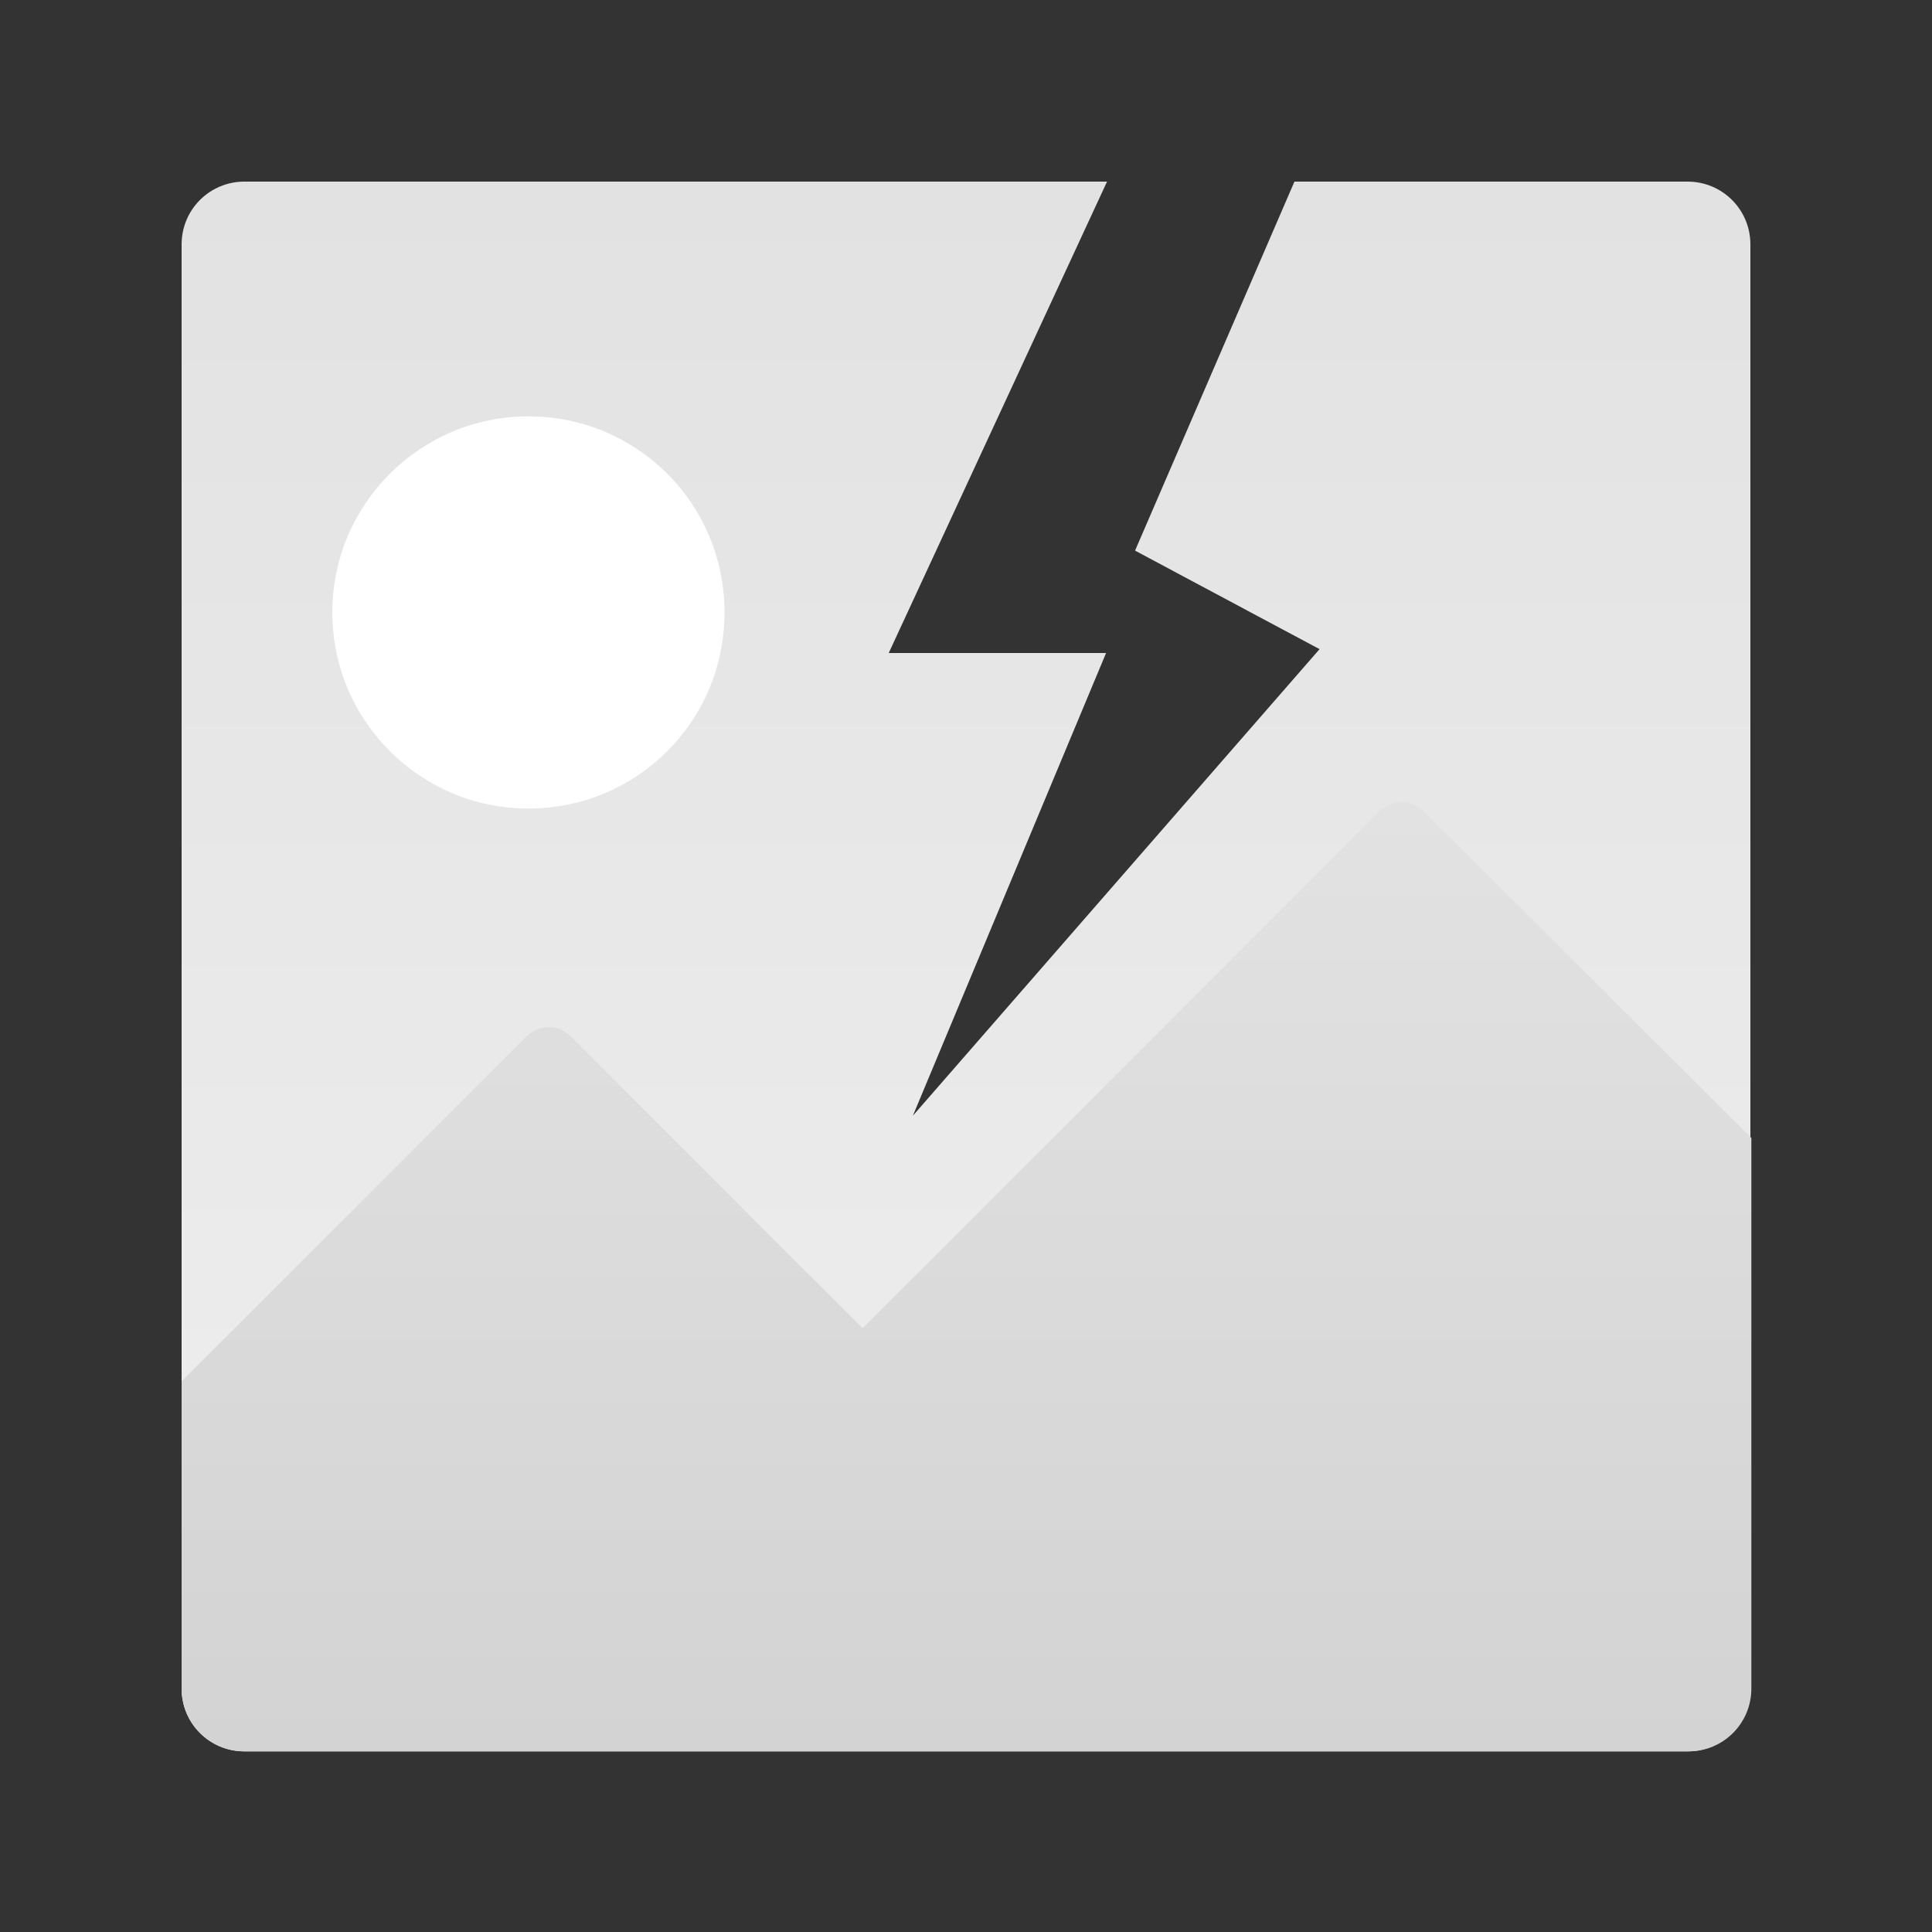 <?xml version="1.0" encoding="utf-8"?>
<!-- Generator: Adobe Illustrator 22.0.2, SVG Export Plug-In . SVG Version: 6.00 Build 0)  -->
<svg version="1.1" id="图层_1" xmlns="http://www.w3.org/2000/svg" xmlns:xlink="http://www.w3.org/1999/xlink" x="0px" y="0px"
	 viewBox="0 0 200 200" style="enable-background:new 0 0 200 200;" xml:space="preserve">
<rect x="0" y="0" width="200" height="200" fill="#333333" stroke="none"/>
<style type="text/css">
	.st0{fill:url(#SVGID_1_);}
	.st1{fill:url(#SVGID_2_);}
	.st2{fill:#FFFFFF;}
</style>
<linearGradient id="SVGID_1_" gradientUnits="userSpaceOnUse" x1="100" y1="18.75" x2="100" y2="181.25">
	<stop  offset="0" style="stop-color:#E2E2E2"/>
	<stop  offset="1" style="stop-color:#EFEFEF"/>
</linearGradient>
<path class="st0" d="M92,67.6h22.5l-20,47.9l42.1-48.3L117.5,57l16.5-38.2h40.7c3.6,0,6.5,2.9,6.5,6.5c0,0,0,0,0,0v149.5
	c0,3.6-2.9,6.5-6.5,6.5l0,0H25.3c-3.6,0-6.5-2.9-6.5-6.5l0,0V25.3c0-3.6,2.9-6.5,6.5-6.5h89.3L92,67.6L92,67.6z"/>
<linearGradient id="SVGID_2_" gradientUnits="userSpaceOnUse" x1="100" y1="83.043" x2="100" y2="181.25">
	<stop  offset="0" style="stop-color:#E2E2E2"/>
	<stop  offset="1" style="stop-color:#D3D3D3"/>
</linearGradient>
<path class="st1" d="M181.3,117.8v57c0,3.6-2.9,6.5-6.5,6.5l0,0H25.3c-3.6,0-6.5-2.9-6.5-6.5l0,0V143l35.7-35.7
	c1.3-1.3,3.3-1.3,4.6,0l30.2,30.2L142.8,84c1.3-1.3,3.3-1.3,4.6,0L181.3,117.8z"/>
<path class="st2" d="M34.4,63.4c0,11.2,9.1,20.3,20.3,20.3S75,74.7,75,63.4s-9.1-20.3-20.3-20.3S34.4,52.2,34.4,63.4z"/>
</svg>
